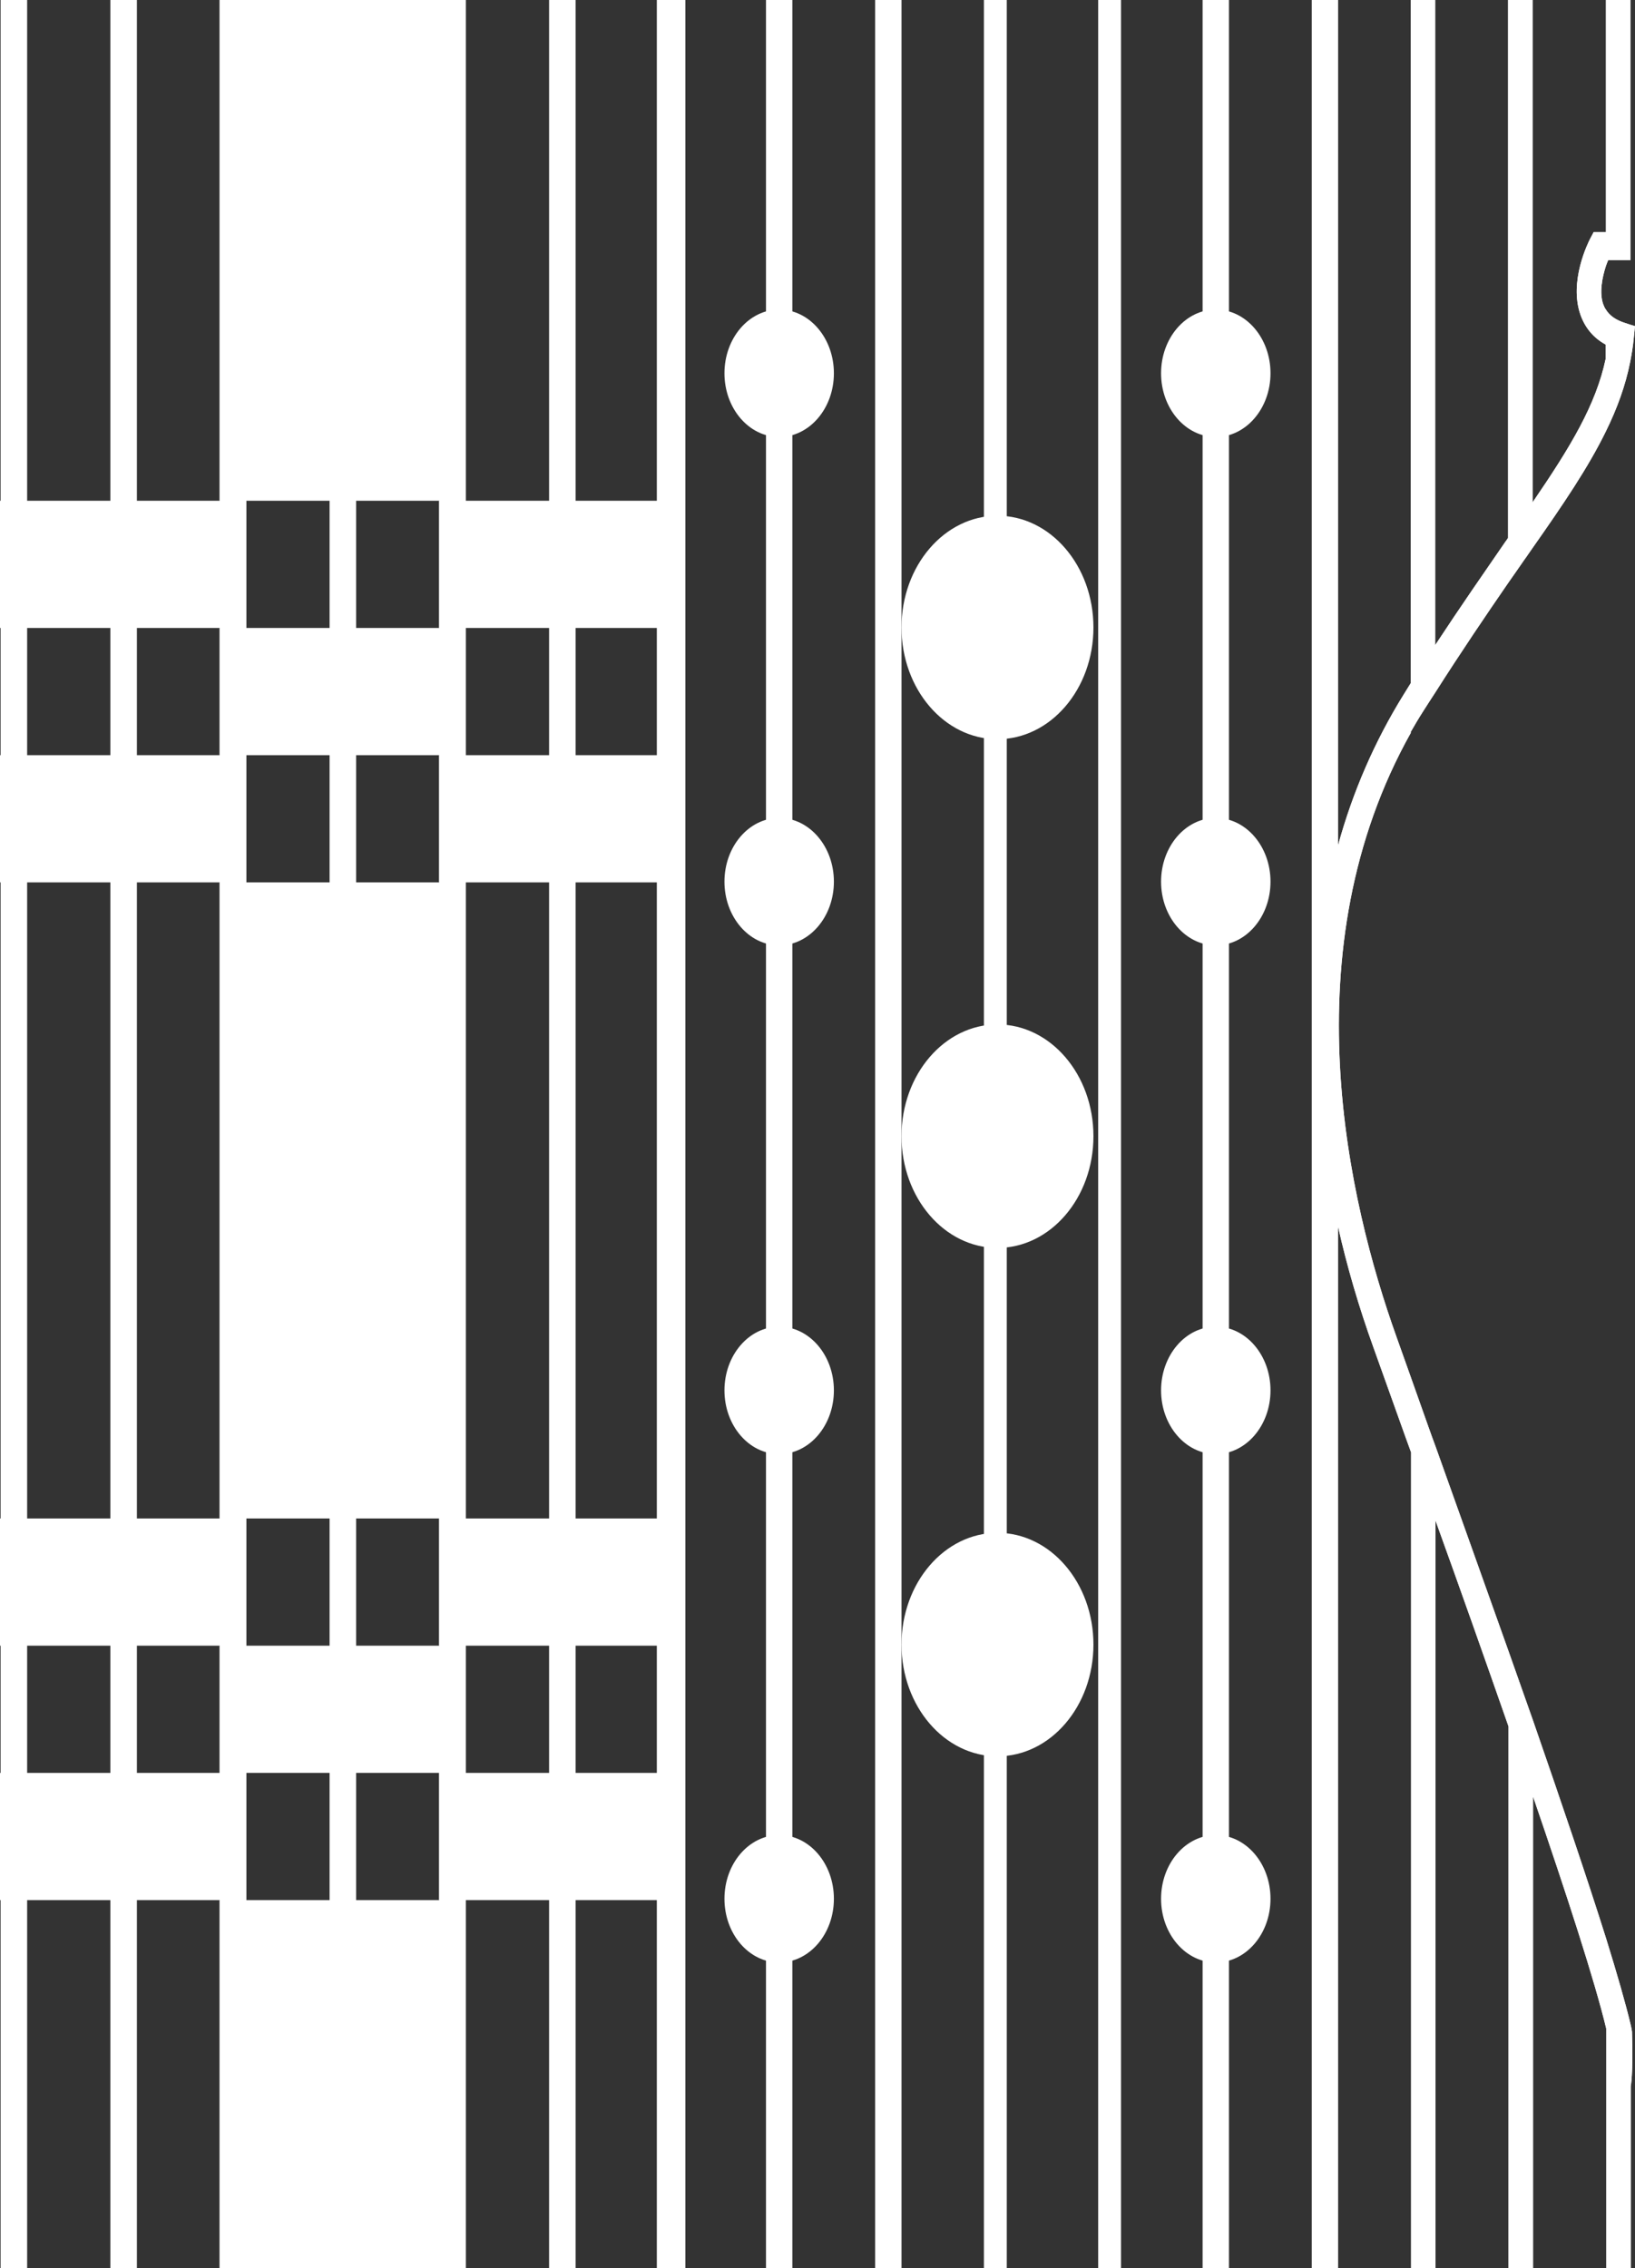 <svg width="346" height="480" viewBox="0 0 346 480" fill="none" xmlns="http://www.w3.org/2000/svg">
<rect x="0" y="0" width="346" height="480" fill="#333333" stroke="none"/>
<g clip-path="url(#clip0_1092_431)">
<path d="M298.617 154.979C272.753 201.013 285.367 254.495 295.49 282.823L298.617 291.615L302.274 301.933C302.751 303.276 303.228 304.619 303.758 306.023C308.634 319.699 313.988 334.657 319.235 349.432C320.984 354.377 322.733 359.322 324.429 364.145C330.418 381.423 335.93 397.663 339.905 410.301C342.237 417.811 344.039 424.099 345.099 428.556C345.152 428.8 345.205 429.044 345.258 429.288L345.364 429.96C345.576 437.164 345.311 440.278 345.099 441.56V480.939H339.905V429.288C337.52 419.337 331.637 401.204 324.429 380.202V480.939H319.235V365.366C314.2 350.958 308.899 335.939 303.758 321.714V481H298.617V307.366C298.246 306.328 297.875 305.352 297.504 304.314L290.667 285.204C287.54 276.535 285.049 267.987 283.141 259.501V481H278V-12H283.141V178.973C286.268 167.556 290.932 156.872 296.974 147.103C297.504 146.248 298.034 145.394 298.564 144.539V-12H303.705V136.541C309.164 128.238 314.093 121.156 318.546 114.684C318.758 114.379 318.97 114.135 319.129 113.829V-12H324.323V106.32C332.379 94.537 337.732 85.684 339.799 75.916V72.924C337.202 71.52 335.4 69.322 334.446 66.575C332.008 59.554 336.036 51.434 336.513 50.518L337.255 49.114H339.852V-12H345.046V55.036H340.329C340.17 55.402 340.011 55.83 339.852 56.257C339.057 58.699 338.421 61.935 339.269 64.377C339.428 64.804 339.587 65.171 339.852 65.537C340.647 66.819 341.972 67.735 343.88 68.345L344.993 68.712L346 69.017L345.735 71.581C345.576 73.29 345.311 74.878 344.993 76.526C343.986 81.594 342.237 86.417 339.799 91.362C336.089 98.933 330.842 106.686 324.323 115.966C323.74 116.76 323.21 117.615 322.574 118.469C321.461 120.057 320.348 121.705 319.129 123.415C314.465 130.192 309.323 137.762 303.652 146.676C302.804 147.958 301.956 149.301 301.055 150.705C300.154 152.109 299.306 153.575 298.458 155.04L298.617 154.979Z" fill="white"/>
<path d="M298.617 154.979C272.753 201.013 285.367 254.495 295.49 282.823L298.617 291.615L302.274 301.933C302.751 303.276 303.228 304.619 303.758 306.023C308.634 319.699 313.988 334.657 319.235 349.432C320.984 354.377 322.733 359.322 324.429 364.145C330.418 381.423 335.93 397.663 339.905 410.301C342.237 417.811 344.039 424.099 345.099 428.556C345.152 428.8 345.205 429.044 345.258 429.288L345.364 429.96C345.576 437.164 345.311 440.278 345.099 441.56V480.939H339.905V429.288C337.52 419.337 331.637 401.204 324.429 380.202V480.939H319.235V365.366C314.2 350.958 308.899 335.939 303.758 321.714V481H298.617V307.366C298.246 306.328 297.875 305.352 297.504 304.314L290.667 285.204C287.54 276.535 285.049 267.987 283.141 259.501V481H278V-12H283.141V178.973C286.268 167.556 290.932 156.872 296.974 147.103C297.504 146.248 298.034 145.394 298.564 144.539V-12H303.705V136.541C309.164 128.238 314.093 121.156 318.546 114.684C318.758 114.379 318.97 114.135 319.129 113.829V-12H324.323V106.32C332.379 94.537 337.732 85.684 339.799 75.916V72.924C337.202 71.52 335.4 69.322 334.446 66.575C332.008 59.554 336.036 51.434 336.513 50.518L337.255 49.114H339.852V-12H345.046V55.036H340.329C340.17 55.402 340.011 55.83 339.852 56.257C339.057 58.699 338.421 61.935 339.269 64.377C339.428 64.804 339.587 65.171 339.852 65.537C340.647 66.819 341.972 67.735 343.88 68.345L344.993 68.712L346 69.017L345.735 71.581C345.576 73.29 345.311 74.878 344.993 76.526C343.986 81.594 342.237 86.417 339.799 91.362C336.089 98.933 330.842 106.686 324.323 115.966C323.74 116.76 323.21 117.615 322.574 118.469C321.461 120.057 320.348 121.705 319.129 123.415C314.465 130.192 309.323 137.762 303.652 146.676C302.804 147.958 301.956 149.301 301.055 150.705C300.154 152.109 299.306 153.575 298.458 155.04L298.617 154.979Z" fill="white"/>
<path d="M5.744 -25.347H0.126V532.996H5.744V-25.347Z" fill="white"/>
<path d="M28.971 -25.347H23.354V532.996H28.971V-25.347Z" fill="white"/>
<path d="M52.135 -25.347H46.518V532.996H52.135V-25.347Z" fill="white"/>
<path d="M75.362 -25.347H69.745V532.996H75.362V-25.347Z" fill="white"/>
<path d="M98.589 -25.347H92.972V532.996H98.589V-25.347Z" fill="white"/>
<path d="M121.816 -25.347H116.199V532.996H121.816V-25.347Z" fill="white"/>
<path d="M145.043 -25.347H139.426V532.996H145.043V-25.347Z" fill="white"/>
<path d="M52.072 105.973H0V132.895H52.072V105.973Z" fill="white"/>
<path d="M52.072 159.815H0V186.738H52.072V159.815Z" fill="white"/>
<path d="M52.072 321.349H0V348.271H52.072V321.349Z" fill="white"/>
<path d="M52.072 375.195H0V402.117H52.072V375.195Z" fill="white"/>
<path d="M144.98 105.973H92.908V132.895H144.98V105.973Z" fill="white"/>
<path d="M144.98 159.815H92.908V186.738H144.98V159.815Z" fill="white"/>
<path d="M98.526 132.895H46.454V159.817H98.526V132.895Z" fill="white"/>
<path d="M144.98 321.349H92.908V348.271H144.98V321.349Z" fill="white"/>
<path d="M144.98 375.194H92.908V402.116H144.98V375.194Z" fill="white"/>
<path d="M98.526 348.272H46.454V375.194H98.526V348.272Z" fill="white"/>
<path d="M98.526 -25.347H46.454V105.972H98.526V-25.347Z" fill="white"/>
<path d="M98.526 186.739H46.454V321.35H98.526V186.739Z" fill="white"/>
<path d="M98.526 402.115H46.454V532.995H98.526V402.115Z" fill="white"/>
<path d="M144.582 -25.347H139V532.861H144.582V-25.347Z" fill="white"/>
<path d="M167.68 -25.347H162.099V532.861H167.68V-25.347Z" fill="white"/>
<path d="M190.78 -25.347H185.198V532.654H190.78V-25.347Z" fill="white"/>
<path d="M213.054 -25.347H208.218V533.202H213.054V-25.347Z" fill="white"/>
<path d="M260.076 -25.347H254.495V533.202H260.076V-25.347Z" fill="white"/>
<path d="M283.176 -25.347H277.594V533.202H283.176V-25.347Z" fill="white"/>
<path d="M237.234 -25.347H232.398V533.202H237.234V-25.347Z" fill="white"/>
<path d="M164.89 415.314C171.285 415.314 176.469 409.278 176.469 401.831C176.469 394.384 171.285 388.348 164.89 388.348C158.495 388.348 153.311 394.384 153.311 401.831C153.311 409.278 158.495 415.314 164.89 415.314Z" fill="white"/>
<path d="M164.89 307.725C171.285 307.725 176.469 301.688 176.469 294.242C176.469 286.795 171.285 280.758 164.89 280.758C158.495 280.758 153.311 286.795 153.311 294.242C153.311 301.688 158.495 307.725 164.89 307.725Z" fill="white"/>
<path d="M164.89 200.066C171.285 200.066 176.469 194.029 176.469 186.582C176.469 179.136 171.285 173.099 164.89 173.099C158.495 173.099 153.311 179.136 153.311 186.582C153.311 194.029 158.495 200.066 164.89 200.066Z" fill="white"/>
<path d="M164.89 92.476C171.285 92.476 176.469 86.439 176.469 78.993C176.469 71.546 171.285 65.51 164.89 65.51C158.495 65.51 153.311 71.546 153.311 78.993C153.311 86.439 158.495 92.476 164.89 92.476Z" fill="white"/>
<path d="M211.087 371.684C222.303 371.684 231.395 361.096 231.395 348.036C231.395 334.976 222.303 324.389 211.087 324.389C199.872 324.389 190.779 334.976 190.779 348.036C190.779 361.096 199.872 371.684 211.087 371.684Z" fill="white"/>
<path d="M211.087 264.094C222.303 264.094 231.395 253.507 231.395 240.446C231.395 227.386 222.303 216.799 211.087 216.799C199.872 216.799 190.779 227.386 190.779 240.446C190.779 253.507 199.872 264.094 211.087 264.094Z" fill="white"/>
<path d="M211.087 156.435C222.303 156.435 231.395 145.848 231.395 132.788C231.395 119.728 222.303 109.14 211.087 109.14C199.872 109.14 190.779 119.728 190.779 132.788C190.779 145.848 199.872 156.435 211.087 156.435Z" fill="white"/>
<path d="M257.285 415.314C263.68 415.314 268.864 409.278 268.864 401.831C268.864 394.384 263.68 388.348 257.285 388.348C250.89 388.348 245.706 394.384 245.706 401.831C245.706 409.278 250.89 415.314 257.285 415.314Z" fill="white"/>
<path d="M257.285 307.725C263.68 307.725 268.864 301.688 268.864 294.242C268.864 286.795 263.68 280.758 257.285 280.758C250.89 280.758 245.706 286.795 245.706 294.242C245.706 301.688 250.89 307.725 257.285 307.725Z" fill="white"/>
<path d="M257.285 200.065C263.68 200.065 268.864 194.029 268.864 186.582C268.864 179.136 263.68 173.099 257.285 173.099C250.89 173.099 245.706 179.136 245.706 186.582C245.706 194.029 250.89 200.065 257.285 200.065Z" fill="white"/>
<path d="M257.285 92.476C263.68 92.476 268.864 86.439 268.864 78.993C268.864 71.546 263.68 65.51 257.285 65.51C250.89 65.51 245.706 71.546 245.706 78.993C245.706 86.439 250.89 92.476 257.285 92.476Z" fill="white"/>
</g>
<defs>
<clipPath id="clip0_1092_431">
<rect width="346" height="480" fill="white"/>
</clipPath>
</defs>
</svg>

